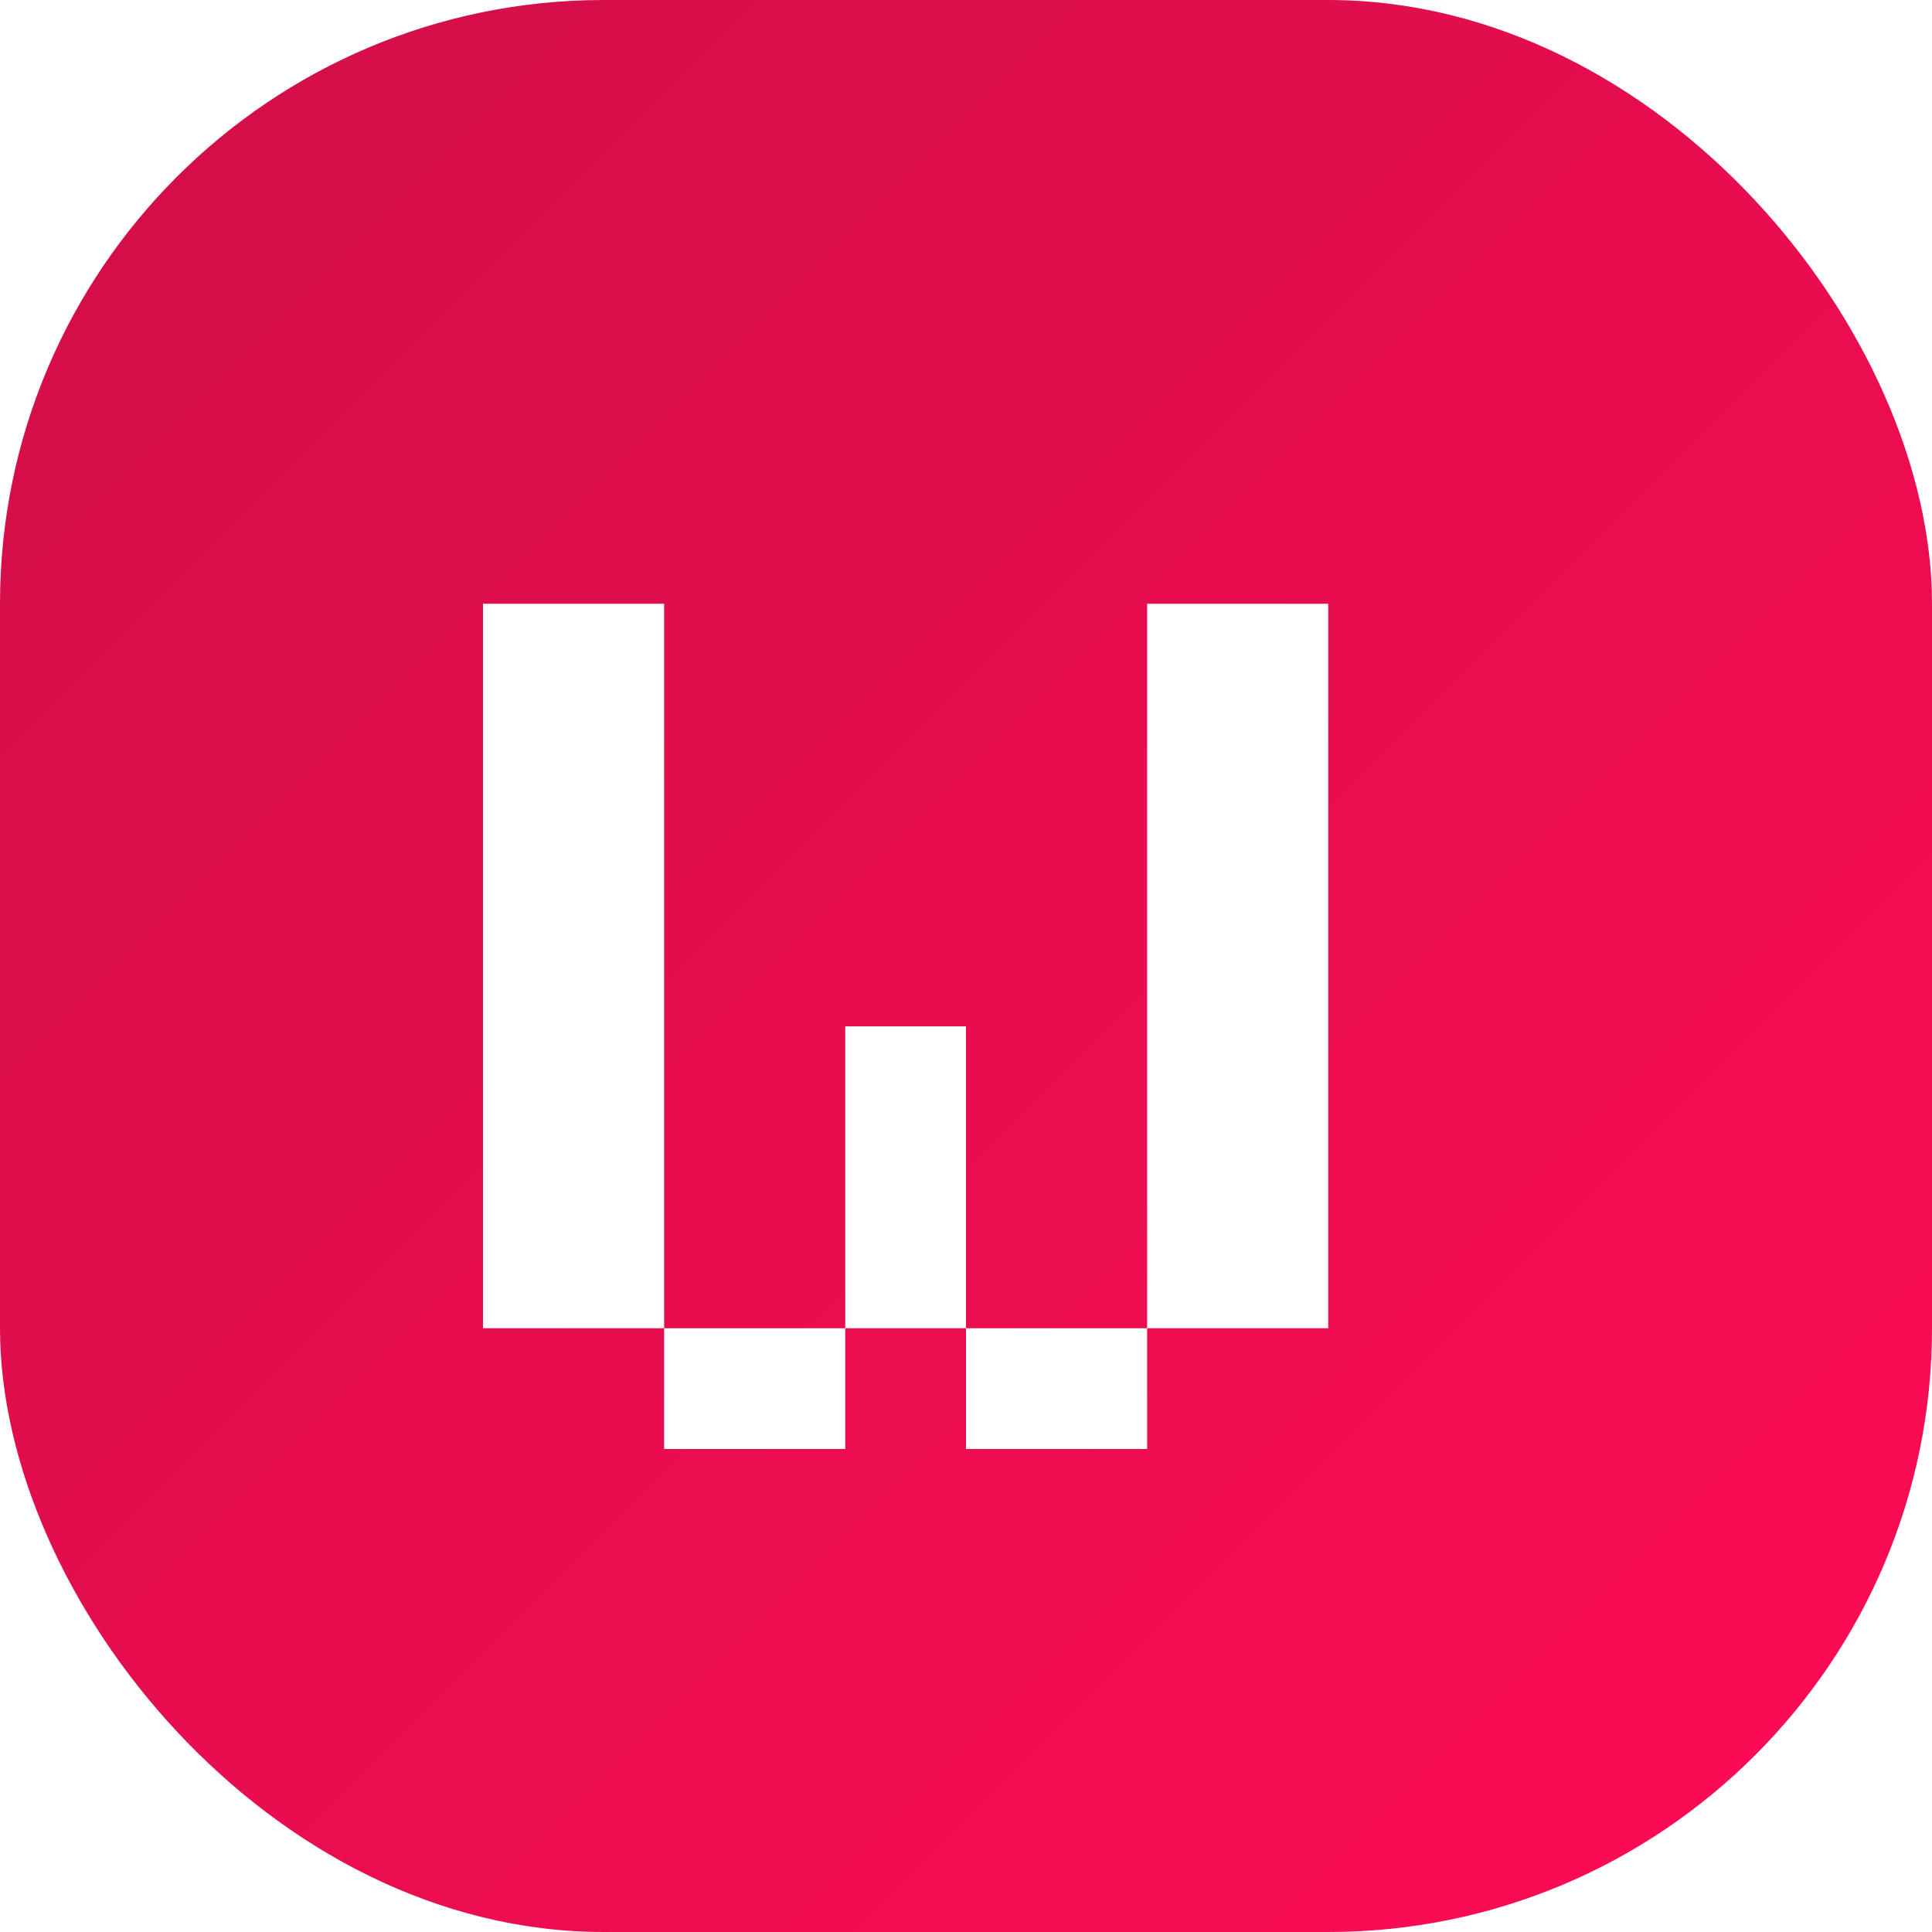 <svg width="32" height="32" viewBox="0 0 32 32" fill="none" xmlns="http://www.w3.org/2000/svg">
  <defs>
    <linearGradient id="grad" x1="0%" y1="0%" x2="100%" y2="100%">
      <stop offset="0%" style="stop-color:#CF0F47;stop-opacity:1" />
      <stop offset="100%" style="stop-color:#FF0B55;stop-opacity:1" />
    </linearGradient>
    <filter id="shadow" x="-20%" y="-20%" width="140%" height="140%">
      <feDropShadow dx="0" dy="1" stdDeviation="1" flood-opacity="0.3"/>
    </filter>
  </defs>
  <rect width="32" height="32" rx="10" fill="url(#grad)"/>
  <path d="M8 10h3v12h3v-5h2v5h3V10h3v12h-3v2h-3v-2h-2v2h-3v-2H8V10z" fill="white" filter="url(#shadow)"/>
</svg>
